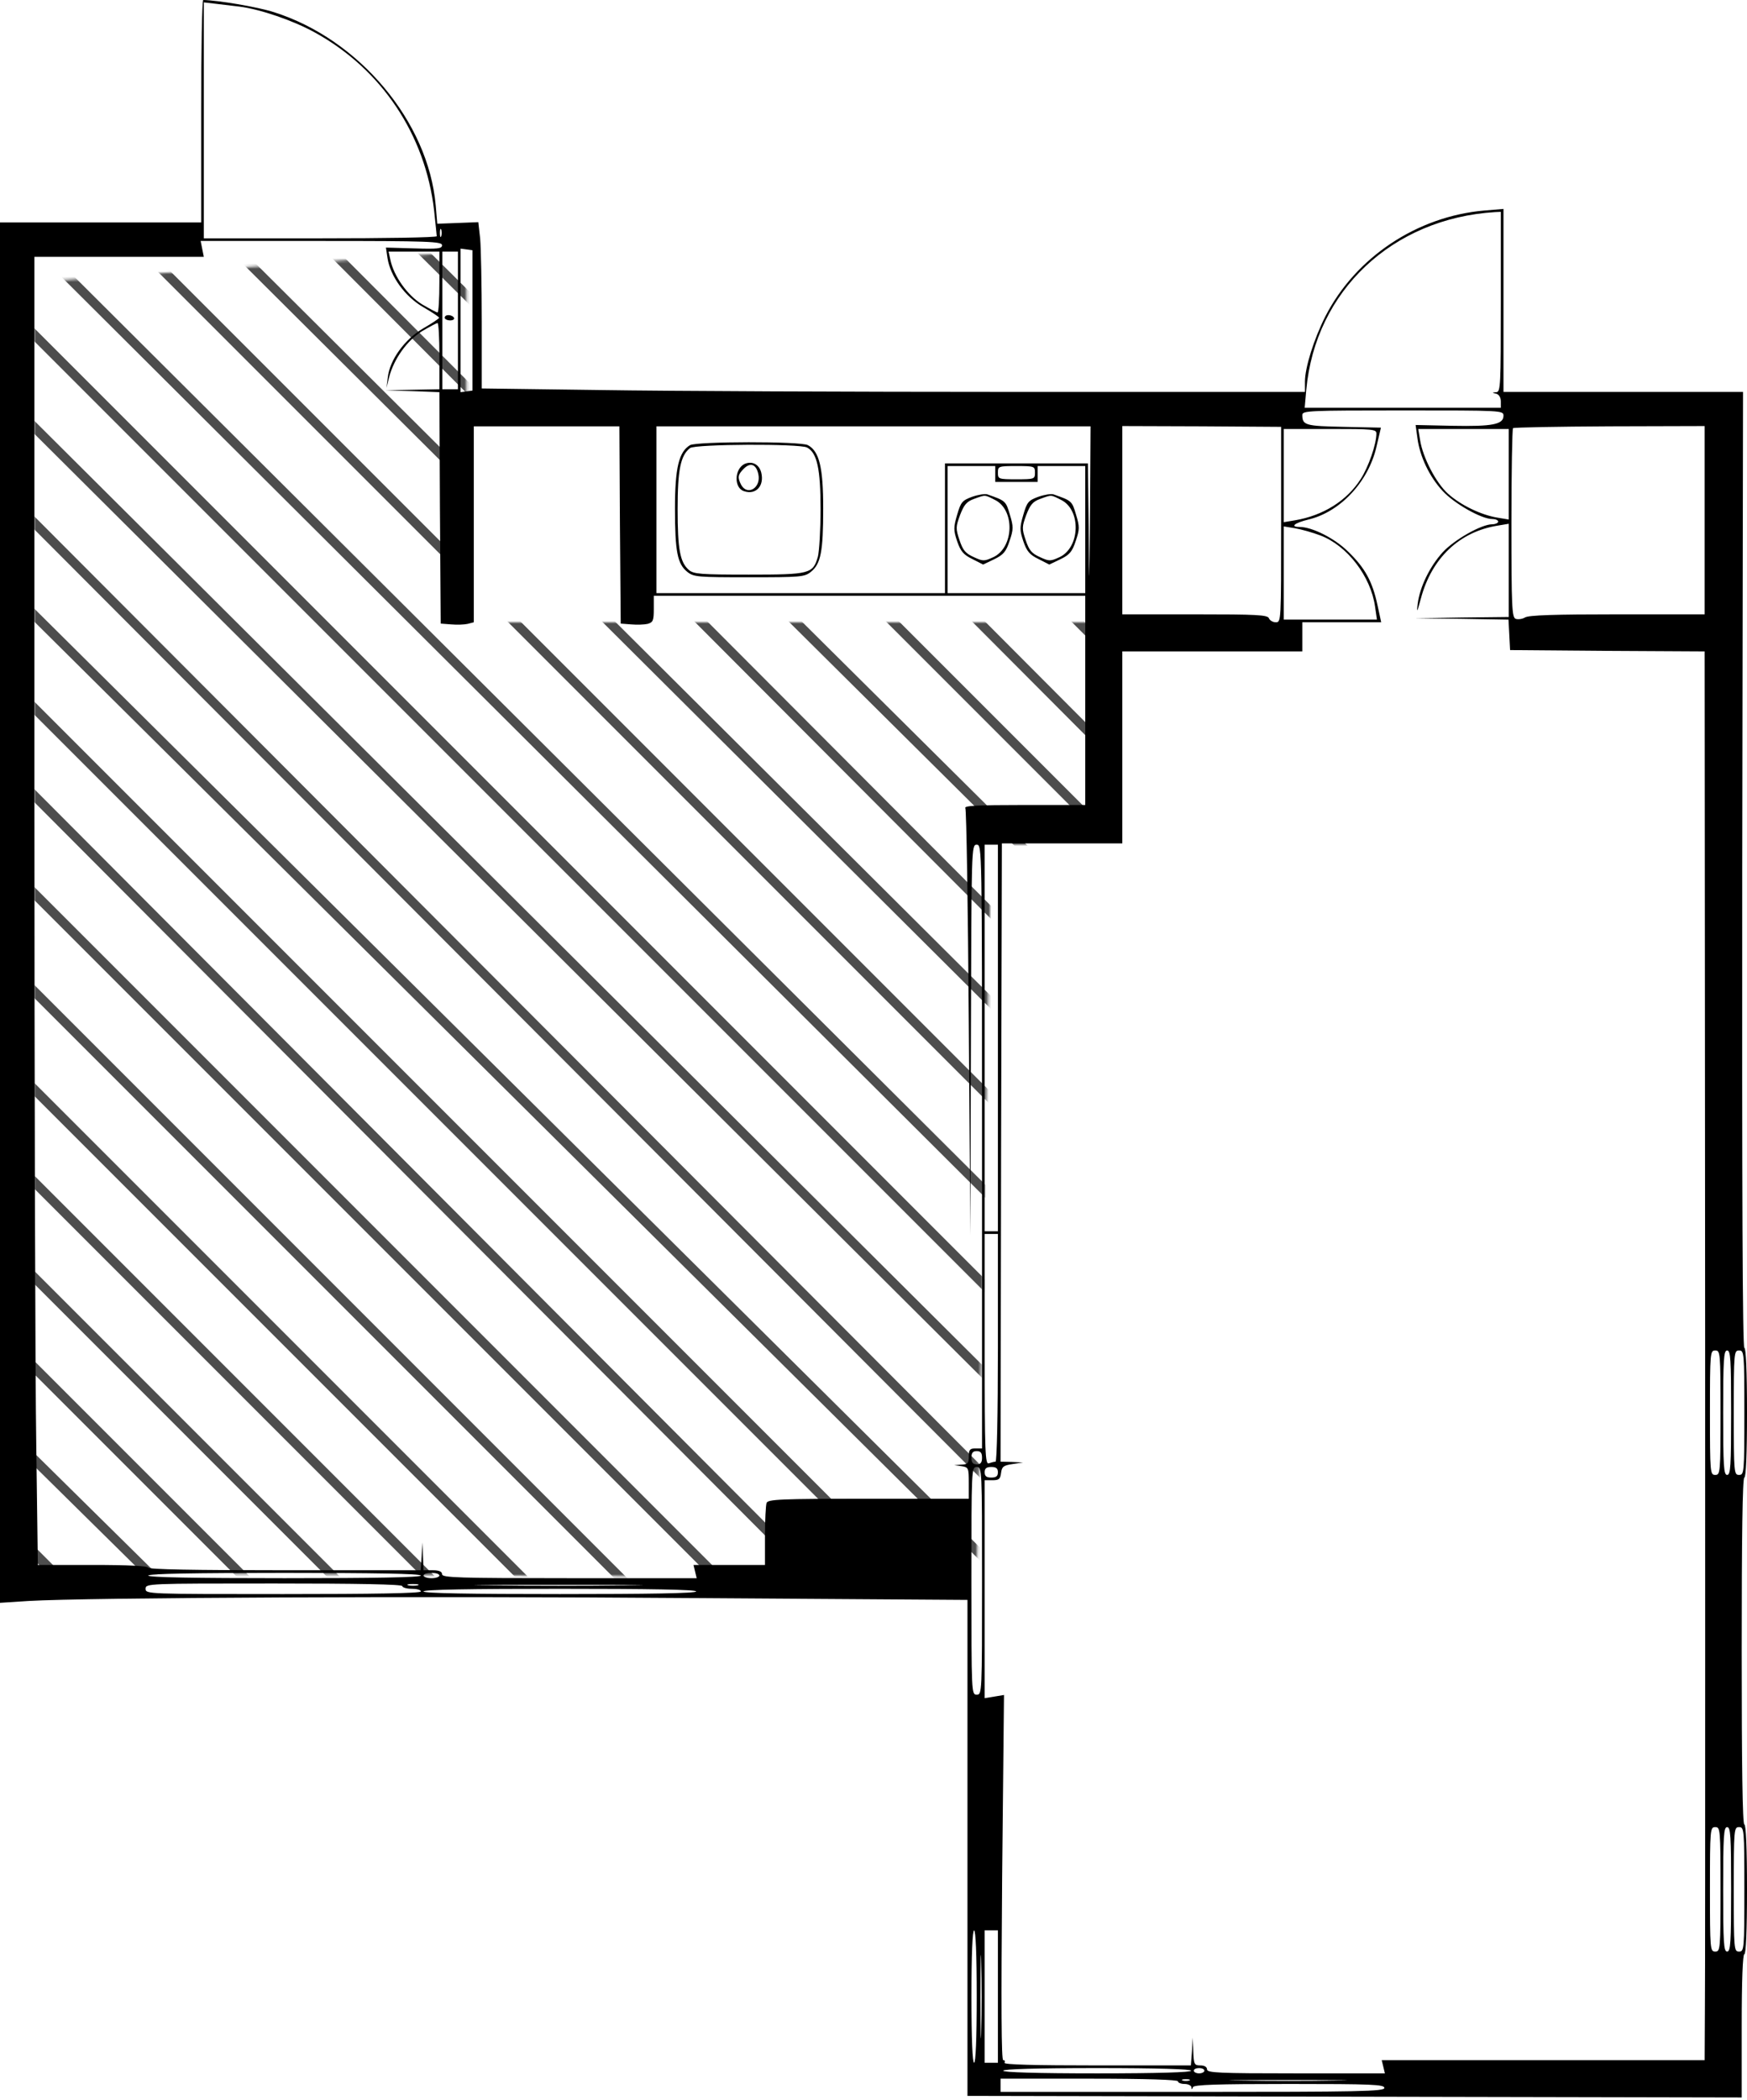 <?xml version="1.0" encoding="UTF-8"?>
<svg width="660px" height="793px" viewBox="0 0 660 793" version="1.1" xmlns="http://www.w3.org/2000/svg" xmlns:xlink="http://www.w3.org/1999/xlink">
    <!-- Generator: Sketch 57.1 (83088) - https://sketch.com -->
    <title>581_erenaldk</title>
    <desc>Created with Sketch.</desc>
    <defs>
        <polygon id="path-1" points="0 11.5 0 499 356 501 361.5 224 399 224 401.5 140 163.25 140 163.25 0"></polygon>
    </defs>
    <g id="Page-1" stroke="none" stroke-width="1" fill="none" fill-rule="evenodd">
        <g id="581_erenaldk">
            <g id="adobestock" transform="translate(13, 95)">
                <mask id="mask-2" fill="white">
                    <use xlink:href="#path-1"></use>
                </mask>
                <g id="Mask"></g>
                <g mask="url(#mask-2)" fill="#4D4D4D" fill-rule="nonzero" id="Path">
                    <g transform="translate(-16, -21)">
                        <polygon points="534 0 531 0 534 3"></polygon>
                        <polygon points="533 34.825 498.175 0 493 0 533 40"></polygon>
                        <polygon points="537 71.053 467.014 2 462 2 537 76"></polygon>
                        <polygon points="535 105.997 429.003 0 424 0 535 111"></polygon>
                        <polygon points="537 140.071 396.925 0 392 0 537 145"></polygon>
                        <polygon points="537 176.061 360.935 0 356 0 537 181"></polygon>
                        <polygon points="534 211.081 322.923 0 318 0 534 216"></polygon>
                        <polygon points="535 249.069 287.931 2 283 2 535 254"></polygon>
                        <polygon points="537 285.029 251.971 0 247 0 537 290"></polygon>
                        <polygon points="532 318.074 214.911 0 210 0 532 323"></polygon>
                        <polygon points="537 355.055 181.942 0 177 0 537 360"></polygon>
                        <polygon points="536 389.08 143.961 0 139 0 536 394"></polygon>
                        <polygon points="534 425.076 109.917 0 105 0 534 430"></polygon>
                        <polygon points="536 460.078 73.943 0 69 0 536 465"></polygon>
                        <polygon points="535 496.074 38.926 0 34 0 535 501"></polygon>
                        <polygon points="535 535 535 532.544 2.465 2 0 2 0 4.456 532.535 535"></polygon>
                        <polygon points="0 38.926 496.074 535 501 535 0 34"></polygon>
                        <polygon points="1 74.922 463.057 535 468 535 1 70"></polygon>
                        <polygon points="0 109.928 424.083 535 429 535 0 105"></polygon>
                        <polygon points="1 145.924 393.043 535 398 535 1 141"></polygon>
                        <polygon points="0 179.942 355.058 535 360 535 0 175"></polygon>
                        <polygon points="1 213.923 318.089 532 323 532 1 209"></polygon>
                        <polygon points="0 249.971 285.029 535 290 535 0 245"></polygon>
                        <polygon points="1 287.931 248.069 535 253 535 1 283"></polygon>
                        <polygon points="0 323.923 211.077 535 216 535 0 319"></polygon>
                        <polygon points="0 358.935 176.061 535 181 535 0 354"></polygon>
                        <polygon points="0 394.925 140.071 535 145 535 0 390"></polygon>
                        <polygon points="0 429.003 105.997 535 111 535 0 424"></polygon>
                        <polygon points="0 463.947 69.986 533 75 533 0 459"></polygon>
                        <polygon points="0 499.175 34.825 534 40 534 0 494"></polygon>
                        <polygon points="1 535 4 535 1 532"></polygon>
                    </g>
                </g>
            </g>
            <g id="581_erena" fill="#000000" fill-rule="nonzero">
                <g id="Group" transform="translate(330, 396.05) scale(-1, 1) rotate(-180) translate(-330, -396.05) translate(0, -0)">
                    <path d="M76,750.1 L76,708.1 L38,708.1 L0,708.1 L0,447.5 L0,186.8 L10.8,187.5 C32.8,188.8 159.9,189.4 261,188.6 L365.5,187.9 L365.5,94.2 L365.5,0.6 L511.7,0.3 L658,0 L658,27 C658,44.4 658.4,54.1 659,54.1 C659.6,54.1 660,62.9 660,78.6 C660,94.3 659.6,103.1 659,103.1 C658.3,103.1 658,125.6 658,168.6 C658,211.6 658.3,234.1 659,234.1 C659.6,234.1 660,242.9 660,258.6 C660,274.4 659.6,283.1 659,283.1 C658.3,283.1 658.1,343.1 658.2,463.6 L658.5,644.1 L613.3,644.1 L568,644.1 L568,678.7 L568,713.2 L560.8,712.6 C535.3,710.4 512.1,694.9 500.7,672.6 C496.4,664.1 493,653.3 493,648 L493,644.1 L382.7,644.1 C322,644.1 252,644.4 227.2,644.8 L182,645.4 L182,670.6 C182,684.5 181.7,698.6 181.4,702 L180.7,708.2 L173,707.9 L165.2,707.6 L164.6,714.6 C161.8,746.2 135.7,777.3 103.5,787.5 C97.3,789.5 82.3,792 76.8,792.1 C76.3,792.1 76,773.2 76,750.1 Z M90.5,789.6 C98.3,788.6 110.7,784.4 119,779.8 C144.1,766 160.7,741.3 164,712.6 C164.5,707.7 165,703.3 165,702.9 C165,702.4 145.2,702.1 121,702.1 L77,702.1 L77,746.7 L77,791.2 L81.3,790.7 C83.6,790.4 87.8,789.9 90.5,789.6 Z M567,678.1 C567,646.4 566.9,644.1 565.3,644 C563.6,643.9 563.6,643.8 565.3,643.4 C566.3,643.1 567,642 567,640.5 L567,638.1 L530,638.1 L492.9,638.1 L493.5,644.9 C496.9,682.2 526,709.6 564.8,712 L567,712.1 L567,678.1 Z M166.7,702.9 C166.4,702.2 166.2,702.7 166.2,704.1 C166.2,705.5 166.4,706 166.7,705.4 C166.9,704.7 166.9,703.5 166.7,702.9 Z M167,699.5 C167,698.2 165.5,698 156.4,698.3 L145.8,698.6 L146.4,694.6 C147.5,687.7 153,680.1 159.9,676.1 C163.2,674.2 165.9,672.4 165.9,672.1 C165.9,671.8 163.2,670 159.9,668.1 C152.9,664 147.2,656.2 146.5,649.5 L146,645.6 L147,649.6 C148.8,656.6 153.8,663.5 159.4,667 C162.3,668.7 164.9,670.1 165.3,670.1 C165.7,670.1 166,664.5 166,657.6 L166,645.1 L155.8,644.9 L145.5,644.7 L155.7,644.4 L166,644 L166.2,600.3 L166.5,556.6 L170.4,556.3 C172.6,556.1 175.4,556.2 176.7,556.5 L179,557.1 L179,594.1 L179,631.1 L206.5,631.1 L234,631.1 L234.2,593.9 L234.5,556.6 L238.4,556.3 C240.6,556.1 243.4,556.2 244.7,556.5 C246.7,557.1 247,557.7 247,562.1 L247,567.1 L328.5,567.1 L410,567.1 L410,527.6 L410,488.1 L386.9,488.1 C368.7,488.1 364.1,487.8 364.7,486.9 C365.1,486.2 365.7,449.6 366,405.6 L366.6,325.6 L366.8,399.4 C367,472.4 367,473.1 369,473.1 C371,473.1 371,472.4 371,359.1 L371,245.1 L368.5,245.1 C366.4,245.1 366,244.6 366,242.1 C366,239.5 365.6,239.1 363.3,239 L360.5,238.8 L363.3,238.4 C365.9,238 366,237.7 366,232 L366,226.1 L328.1,226.1 C294.5,226.1 290.1,225.9 289.6,224.5 C289.3,223.6 289,218 289,212 L289,201.1 L275.5,201.1 L262,201.1 L262.6,198.6 L263.2,196.1 L215.1,196.1 C173,196.1 167,196.3 167,197.6 C167,198.6 165.9,199.1 163.5,199.1 L160,199.1 L159.8,204.4 L159.6,209.6 L159.3,204.3 L158.9,199.1 L107.4,199.1 C73.8,199.1 56,199.4 56,200.1 C56,200.7 48.4,201.1 35.2,201.1 L14.3,201.1 L13.7,246.3 C13.3,271.1 13,382.3 13,493.3 L13,695.1 L45,695.1 L77,695.1 L76.4,698.1 L75.8,701.1 L121.4,701.1 C162.1,701.1 167,700.9 167,699.5 Z M178.5,671.1 L178.5,644.6 L176.3,644.3 L174,644 L174,671.1 L174,698.2 L176.3,697.9 L178.5,697.6 L178.5,671.1 Z M166,685.6 C166,679.3 165.7,674.1 165.3,674.1 C164.9,674.1 162.3,675.5 159.4,677.2 C153.9,680.6 148.8,687.8 147.5,693.9 L146.8,697.1 L156.4,697.1 L166,697.1 L166,685.6 Z M173,671.1 L173,645.1 L170,645.1 L167.1,645.1 L167.1,671.1 L167.1,697.1 L170,697.1 L173,697.1 L173,671.1 Z M568,635.1 C568,631.8 563.8,631 548.7,631.3 L534.8,631.6 L535.5,626.6 C536.4,619.7 540,612.1 545,606.7 C549.4,601.9 559.7,596.1 563.7,596.1 C564.9,596.1 566,595.7 566,595.1 C566,594.6 564.9,594.1 563.7,594.1 C559.7,594.1 549.4,588.3 545,583.5 C540.2,578.2 536.4,570.5 535.6,564.1 C535.1,560.4 535.4,560.8 536.8,566.1 C540.9,581.4 551.4,591.3 565.8,593.6 L570,594.3 L570,576.7 L570,559.1 L552.3,558.9 L534.5,558.6 L552.2,558.4 L569.9,558.1 L570.2,552.3 L570.5,546.6 L607.3,546.3 L644,546.1 L644.1,414.1 C644.2,341.5 644.2,231 644.2,168.6 C644.2,106.2 644.2,45.9 644.1,34.6 L644,14.1 L583,14.1 L522,14.1 L522.6,11.6 L523.2,9.1 L489.6,9.1 C460.4,9.1 456,9.3 456,10.6 C456,11.5 455.1,12.1 453.5,12.1 C451.2,12.1 451,12.5 450.8,17.4 L450.6,22.6 L450.3,17.3 L449.9,12.1 L414.4,12.1 C391,12.1 379.1,12.4 379.5,13.1 C379.8,13.7 379.6,14.1 379,14.1 C378.3,14.1 378.2,34 378.6,83.1 L379.3,152 L375.7,151.4 L372,150.8 L372,192 L372,233.1 L374.9,233.1 C377.4,233.1 377.9,233.5 378.2,235.9 C378.5,238.2 379.1,238.7 382.5,239.2 L386.5,239.8 L382.2,240 L378,240.1 L378.2,356.9 L378.5,473.6 L401.3,473.6 L424,473.6 L424,509.9 L424,546.1 L458,546.1 L492,546.1 L492,551.6 L492,557.1 L506.9,557.1 L521.8,557.1 L520.4,563.6 C518.5,572.4 515.8,577.5 509.4,583.7 C504.3,588.8 495.7,593.1 491,593.1 C487.2,593.1 489,594.6 494.3,595.9 C506.2,598.7 516.9,610 520,623.3 L521.7,630.6 L507.6,630.9 C493.2,631.2 492,631.5 492,635.4 C492,637 494.5,637.1 530,637.1 C567.5,637.1 568,637.1 568,635.1 Z M411.8,599.4 C411.5,567.8 411.5,567.7 411.3,592.4 L411,617.1 L384,617.1 L357,617.1 L357,592.6 L357,568.1 L302.5,568.1 L248,568.1 L248,599.6 L248,631.1 L330,631.1 L412,631.1 L411.8,599.4 Z M484,594 C484,557.6 484,557.1 482,557.1 C480.9,557.1 479.7,557.8 479.4,558.6 C478.9,559.9 474.8,560.1 451.4,560.1 L424,560.1 L424,595.6 L424,631.2 L454,631.1 L484,630.9 L484,594 Z M644,595.6 L644,560.1 L611,560.1 C587.7,560.1 577.4,559.8 576.1,558.9 C575.1,558.3 573.5,558.1 572.6,558.4 C571.2,559 571,562.6 571,594.4 C571,613.9 571.3,630 571.6,630.4 C571.9,630.7 588.4,631 608.1,631.1 L644,631.2 L644,595.6 Z M520,628.4 C520,624.4 517,615.7 514,611.1 C508.8,603 499.9,597.4 489.2,595.6 L485,594.9 L485,612.5 L485,630.1 L502.5,630.1 C518.5,630.1 520,630 520,628.4 Z M570,613 L570,595.9 L565.8,596.6 C559.6,597.6 551.9,601.3 547.1,605.6 C542.5,609.7 537.5,619.4 536.5,625.9 L535.8,630.1 L552.9,630.1 L570,630.1 L570,613 Z M376,613.1 L376,610.1 L384,610.1 L392,610.1 L392,613.1 L392,616.1 L401,616.1 L410,616.1 L410,592.1 L410,568.1 L384,568.1 L358,568.1 L358,592.1 L358,616.1 L367,616.1 L376,616.1 L376,613.1 Z M391,613.6 C391,611.2 390.8,611.1 384,611.1 C377.2,611.1 377,611.2 377,613.6 C377,616 377.2,616.1 384,616.1 C390.8,616.1 391,616 391,613.6 Z M498.8,589.9 C508.9,586.1 517.9,574.5 519.5,562.9 L520.2,558.1 L502.6,558.1 L485,558.1 L485,575.7 L485,593.3 L489.3,592.6 C491.6,592.2 495.9,591 498.8,589.9 Z M377,400.1 L377,327.1 L374.5,327.1 L372,327.1 L372,400.1 L372,473.1 L374.5,473.1 L377,473.1 L377,400.1 Z M377,283.1 C377,257.7 376.6,240.1 376.1,240.1 C375.6,240.1 374.5,239.8 373.6,239.5 C372.2,238.9 372,243.1 372,282.5 L372,326.1 L374.5,326.1 L377,326.1 L377,283.1 Z M650,258.6 C650,235.8 649.9,235.1 648,235.1 C646.1,235.1 646,235.8 646,258.6 C646,281.4 646.1,282.1 648,282.1 C649.9,282.1 650,281.4 650,258.6 Z M654,258.6 C654,238.4 653.8,235.1 652.5,235.1 C651.2,235.1 651,238.4 651,258.6 C651,278.8 651.2,282.1 652.5,282.1 C653.8,282.1 654,278.8 654,258.6 Z M659,258.6 C659,235.8 658.9,235.1 657,235.1 C655.1,235.1 655,235.8 655,258.6 C655,281.4 655.1,282.1 657,282.1 C658.9,282.1 659,281.4 659,258.6 Z M371,241.6 C371,239.8 370.5,239.1 369,239.1 C367.5,239.1 367,239.8 367,241.6 C367,243.4 367.5,244.1 369,244.1 C370.5,244.1 371,243.4 371,241.6 Z M371,195.1 C371,152.8 371,152.1 369,152.1 C367,152.1 367,152.8 367,195.1 C367,237.4 367,238.1 369,238.1 C371,238.1 371,237.4 371,195.1 Z M377,236.1 C377,234.6 376.3,234.1 374.5,234.1 C372.7,234.1 372,234.6 372,236.1 C372,237.6 372.7,238.1 374.5,238.1 C376.3,238.1 377,237.6 377,236.1 Z M159,197.1 C159,196.4 141.2,196.1 107.5,196.1 C73.8,196.1 56,196.4 56,197.1 C56,197.8 73.8,198.1 107.5,198.1 C141.2,198.1 159,197.8 159,197.1 Z M166,197.1 C166,196.6 164.7,196.1 163,196.1 C161.4,196.1 160,196.6 160,197.1 C160,197.7 161.4,198.1 163,198.1 C164.7,198.1 166,197.7 166,197.1 Z M152,193.1 C152,192.6 153.6,192.1 155.5,192.1 C157.4,192.1 159,191.7 159,191.1 C159,190.4 141,190.1 107,190.1 C55.7,190.1 55,190.1 55,192.1 C55,194.1 55.7,194.1 103.5,194.1 C135.2,194.1 152,193.8 152,193.1 Z M157.8,193.4 C156.8,193.2 155.2,193.2 154.3,193.4 C153.3,193.7 154.1,193.9 156,193.9 C157.9,193.9 158.7,193.7 157.8,193.4 Z M236.8,193.4 C222.6,193.2 199.4,193.2 185.3,193.4 C171.1,193.5 182.7,193.6 211,193.6 C239.3,193.6 250.9,193.5 236.8,193.4 Z M263,191.1 C263,190.4 245.2,190.1 211.5,190.1 C177.8,190.1 160,190.4 160,191.1 C160,191.8 177.8,192.1 211.5,192.1 C245.2,192.1 263,191.8 263,191.1 Z M650,78.6 C650,55.8 649.9,55.1 648,55.1 C646.1,55.1 646,55.8 646,78.6 C646,101.4 646.1,102.1 648,102.1 C649.9,102.1 650,101.4 650,78.6 Z M654,78.6 C654,58.4 653.8,55.1 652.5,55.1 C651.2,55.1 651,58.4 651,78.6 C651,98.8 651.2,102.1 652.5,102.1 C653.8,102.1 654,98.8 654,78.6 Z M659,78.6 C659,55.8 658.9,55.1 657,55.1 C655.1,55.1 655,55.8 655,78.6 C655,101.4 655.1,102.1 657,102.1 C658.9,102.1 659,101.4 659,78.6 Z M369,38.1 C369,22.1 368.6,13.1 368,13.1 C367.4,13.1 367,22.1 367,38.1 C367,54.1 367.4,63.1 368,63.1 C368.6,63.1 369,54.1 369,38.1 Z M370.7,25.3 C370.6,18.3 370.4,24.1 370.4,38.1 C370.4,52.1 370.6,57.9 370.7,50.8 C370.9,43.8 370.9,32.4 370.7,25.3 Z M377,38.1 L377,13.1 L374.5,13.1 L372,13.1 L372,38.1 L372,63.1 L374.5,63.1 L377,63.1 L377,38.1 Z M450,10.1 C450,9.5 437.5,9.1 414.5,9.1 C391.5,9.1 379,9.5 379,10.1 C379,10.7 391.5,11.1 414.5,11.1 C437.5,11.1 450,10.7 450,10.1 Z M455,10.1 C455,9.6 454.1,9.1 453,9.1 C451.9,9.1 451,9.6 451,10.1 C451,10.7 451.9,11.1 453,11.1 C454.1,11.1 455,10.7 455,10.1 Z M445,6.1 C445,5.6 446.1,5.1 447.5,5.1 C448.9,5.1 450,4.5 450.1,3.9 C450.1,2.9 450.3,2.9 450.7,3.9 C451.1,4.8 459.3,5.1 487.1,5.1 C518.3,5.1 523,4.9 523,3.6 C523,2.3 514.3,2.1 450.5,2.1 L378,2.1 L378,4.6 L378,7.1 L411.5,7.1 C433.2,7.1 445,6.7 445,6.1 Z M449.3,6.4 C448.6,6.2 447.4,6.2 446.8,6.4 C446.1,6.7 446.6,6.9 448,6.9 C449.4,6.9 449.9,6.7 449.3,6.4 Z M504.8,6.4 C495.1,6.2 478.9,6.2 468.8,6.4 C458.7,6.5 466.7,6.6 486.5,6.6 C506.3,6.6 514.5,6.5 504.8,6.4 Z" id="Shape"></path>
                    <path d="M168,672.1 C168,671.6 168.9,671.1 170.1,671.1 C171.2,671.1 171.8,671.6 171.5,672.1 C171.2,672.7 170.2,673.1 169.4,673.1 C168.6,673.1 168,672.7 168,672.1 Z" id="Path"></path>
                    <path d="M260.7,624 C256.5,621.5 255,615.5 255,600.1 C255,583.8 255.9,579.1 259.7,576.1 C262.1,574.2 263.6,574.1 283,574.1 C302.4,574.1 303.9,574.2 306.3,576.1 C310.1,579.1 311,583.8 311,600.1 C311,615.7 309.5,621.7 305.2,624 C302.4,625.5 263.2,625.4 260.7,624 Z M304.9,623.1 C308.7,621.1 310,615 310,599.8 C310,592 309.5,583.9 309,581.9 C307.1,575.4 306.1,575.1 282.9,575.1 C264.6,575.1 262,575.3 260.2,576.9 C256.9,579.8 256,584.7 256,599.8 C256,614.7 257.1,620.1 260.7,622.9 C262.8,624.4 302.1,624.6 304.9,623.1 Z" id="Shape"></path>
                    <path d="M281.3,616.9 C277.4,615 277.2,607.8 281.1,606.6 C285.6,605.1 288.8,608.6 287.6,613.6 C286.8,616.8 284.1,618.1 281.3,616.9 Z M286.5,613 C287.6,607.9 282.4,604.7 280,609 C278.6,611.8 278.7,612.8 281,615.1 C283.5,617.6 285.7,616.8 286.5,613 Z" id="Shape"></path>
                    <path d="M367.3,604.5 C363.5,603.1 363,602.5 361.6,597.7 C360.2,592.9 360.2,591.9 361.6,587.7 C362.9,583.9 364,582.6 367.3,581 L371.4,578.9 L375.6,580.9 C379.1,582.6 380.1,583.8 381.4,587.8 C382.9,592.2 382.9,593.2 381.5,597.8 C380,602.9 379.9,603 373,605.4 C372.2,605.7 369.6,605.3 367.3,604.5 Z M375.9,603.3 C383.5,599.5 383.1,585.4 375.3,581.7 C371.8,580.1 371.4,580.1 367.9,581.7 C364.8,583.1 363.8,584.2 362.5,588.1 C361,592.5 361.1,593.2 362.7,597.6 C364.2,601.5 365.2,602.7 368,603.7 C372.4,605.3 371.9,605.3 375.9,603.3 Z" id="Shape"></path>
                    <path d="M392.3,604.5 C388.5,603.1 388,602.5 386.6,597.7 C385.2,592.9 385.2,591.9 386.6,587.7 C387.9,583.9 389,582.6 392.3,581 L396.4,578.9 L400.6,580.9 C404.1,582.6 405.1,583.8 406.4,587.8 C407.9,592.2 407.9,593.2 406.5,597.8 C405,602.9 404.9,603 398,605.4 C397.2,605.7 394.6,605.3 392.3,604.5 Z M400.9,603.3 C408.5,599.5 408.1,585.4 400.3,581.7 C396.8,580.1 396.4,580.1 392.9,581.7 C389.8,583.1 388.8,584.2 387.5,588.1 C386,592.5 386.1,593.2 387.7,597.6 C389.2,601.5 390.2,602.7 393,603.7 C397.4,605.3 396.9,605.3 400.9,603.3 Z" id="Shape"></path>
                </g>
            </g>
        </g>
    </g>
</svg>